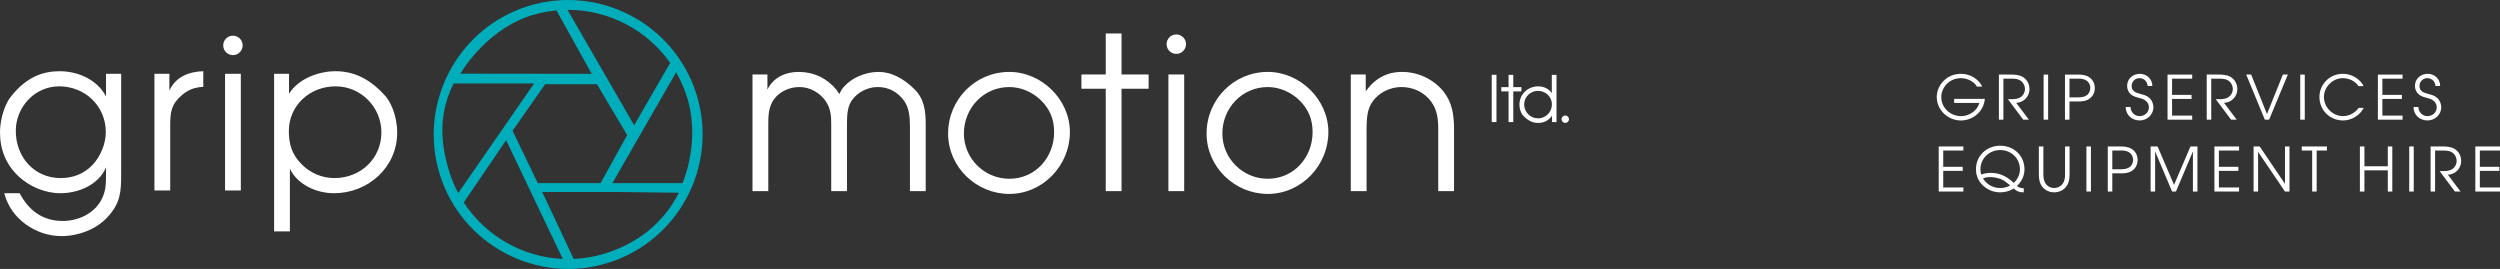 <?xml version="1.0" encoding="utf-8"?>
<!-- Generator: Adobe Illustrator 15.0.2, SVG Export Plug-In . SVG Version: 6.00 Build 0)  -->
<!DOCTYPE svg PUBLIC "-//W3C//DTD SVG 1.1//EN" "http://www.w3.org/Graphics/SVG/1.1/DTD/svg11.dtd">
<svg version="1.1" id="Ebene_1" xmlns="http://www.w3.org/2000/svg" xmlns:xlink="http://www.w3.org/1999/xlink" x="0px" y="0px"
	 width="194.718px" height="20.945px" viewBox="0 0 194.718 20.945" enable-background="new 0 0 194.718 20.945"
	 xml:space="preserve">
<rect x="0" y="0" width="194.718" height="20.945" fill="#333333" stroke="none"/>
<line fill="none" x1="147.769" y1="105.561" x2="-46.949" y2="105.561"/>
<line fill="none" x1="147.769" y1="105.562" x2="-46.949" y2="105.562"/>
<g>
	<path fill="#00ADBA" d="M53.161,14.262h-5.463l4.965-8.633c0.349,0.607,0.638,1.261,0.855,1.957
		C54.203,9.785,53.95,12.271,53.161,14.262 M47.14,19.738c-0.816,0.254-1.641,0.394-2.457,0.43l-2.449-5.216h4.658h0.403h0.518
		l5.06,0.058C51.733,17.289,49.759,18.922,47.14,19.738 M36.121,15.769l3.3-4.849l4.412,9.248
		C40.726,20.03,37.832,18.394,36.121,15.769 M34.988,13.359c-0.776-2.493-0.743-4.693,0.345-6.86h6.269l-5.912,8.539
		C35.409,14.511,35.172,13.95,34.988,13.359 M41.367,1.208c0.655-0.204,1.317-0.335,1.974-0.397l2.746,4.94L35.854,5.738
		C37.042,3.82,39.049,1.93,41.367,1.208 M48.848,10.524l-2.071,3.738h-4.888l-1.968-4.077l2.543-3.629h4.026L48.848,10.524z
		 M52.229,4.943l-0.043-0.024l-2.792,4.84l-2.393-4.145l0.001-0.043L46.976,5.57l-2.773-4.802
		C47.392,0.754,50.411,2.326,52.229,4.943 M54.251,7.358c-1.717-5.513-7.6-8.6-13.113-6.883c-5.512,1.717-8.6,7.6-6.883,13.112
		c1.718,5.513,7.6,8.601,13.113,6.884C52.881,18.753,55.969,12.871,54.251,7.358"/>
	<path fill="#FFFFFF" d="M92.233,5.799h-1.229v9.088h1.229V5.799z M18.757,5.746h-1.229v9.088h1.229V5.746z M8.241,10.297
		c0,0.898-0.416,1.894-1.03,2.542c-0.681,0.715-1.529,1.03-2.492,1.03c-2.077,0-3.489-1.661-3.489-3.671
		c0-1.861,1.478-3.473,3.372-3.473C6.629,6.726,8.241,8.254,8.241,10.297 M8.374,16.911c1.013-1.097,1.063-1.961,1.063-3.373V5.746
		h-1.18v1.761c-0.697-1.312-2.176-1.96-3.621-1.96c-1.296,0-2.576,0.448-3.772,1.96C0.532,7.873,0,9.036,0,10.314
		c0,1.329,0.465,2.492,1.429,3.406c0.864,0.814,2.077,1.329,3.273,1.329c1.412,0,2.974-0.648,3.555-2.01v0.498
		c0,0.798,0,1.379-0.398,2.094c-0.598,1.046-1.811,1.578-2.974,1.578c-1.562,0-2.642-0.814-3.356-2.16H0.332
		c0.499,1.994,2.459,3.34,4.453,3.34C6.081,18.389,7.493,17.875,8.374,16.911 M14.189,7.391c0.515-0.432,0.98-0.582,1.644-0.631
		V5.546c-1.113,0.033-2.159,0.432-2.641,1.512V5.746h-1.163v9.088h1.229V9.75C13.258,8.719,13.341,8.104,14.189,7.391 M18.9,3.537
		c0-0.418-0.339-0.757-0.757-0.757c-0.419,0-0.758,0.339-0.758,0.757s0.339,0.757,0.758,0.757C18.561,4.293,18.9,3.955,18.9,3.537
		 M29.706,10.314c0,2.044-1.628,3.555-3.655,3.555c-0.98,0-1.911-0.398-2.592-1.113c-0.714-0.714-0.963-1.545-0.963-2.542
		c0-2.01,1.644-3.489,3.638-3.489C28.111,6.726,29.706,8.337,29.706,10.314 M30.936,10.332c0-1.329-0.532-2.526-1.08-3.024
		c-1.163-1.246-2.393-1.761-3.722-1.761c-1.312,0-2.907,0.581-3.622,1.761V5.746h-1.163v12.278h1.23v-4.885
		c0.598,1.263,2.093,1.911,3.439,1.911C28.659,15.049,30.936,13.04,30.936,10.332 M70.872,14.887h1.229V9.704
		c0-1.063-0.116-1.993-0.847-2.724c-0.897-0.898-1.844-1.379-2.825-1.379c-1.063,0-2.243,0.498-2.874,1.379
		c-0.066,0.132-0.133,0.232-0.183,0.348c-0.083-0.116-0.149-0.232-0.232-0.348c-0.731-0.881-1.745-1.379-2.941-1.379
		c-1.014,0-1.977,0.432-2.426,1.379v-1.18H58.61v9.088h1.23v-5.2c0-0.698,0.016-1.346,0.432-1.944
		c0.465-0.632,1.229-0.964,1.993-0.964c0.815,0,1.579,0.432,2.044,1.097c0.399,0.598,0.432,1.129,0.432,1.811v5.2h1.229V9.82
		c0-0.665-0.016-1.446,0.383-2.011c0.448-0.631,1.229-1.03,2.01-1.03c0.847,0,1.562,0.382,2.06,1.08
		c0.399,0.565,0.449,1.296,0.449,1.961V14.887z M82.103,10.286c0,1.977-1.462,3.638-3.489,3.638c-1.944,0-3.539-1.578-3.539-3.522
		c0-1.977,1.528-3.622,3.539-3.622c0.897,0,1.777,0.382,2.425,0.997C81.77,8.475,82.103,9.289,82.103,10.286 M83.332,10.286
		c0-2.526-2.193-4.685-4.718-4.685c-2.659,0-4.769,2.159-4.769,4.801c0,2.609,2.193,4.702,4.769,4.702
		C81.239,15.104,83.332,12.877,83.332,10.286 M87.353,6.913h2.11V5.799h-2.11v-3.19h-1.23v3.19h-1.894v1.113h1.894v7.975h1.23V6.913
		z M92.375,3.44c0-0.418-0.339-0.757-0.757-0.757s-0.757,0.339-0.757,0.757s0.339,0.757,0.757,0.757S92.375,3.858,92.375,3.44
		 M102.235,10.286c0,1.977-1.462,3.638-3.489,3.638c-1.944,0-3.539-1.578-3.539-3.522c0-1.977,1.528-3.622,3.539-3.622
		c0.897,0,1.777,0.382,2.425,0.997C101.902,8.475,102.235,9.289,102.235,10.286 M103.464,10.286c0-2.526-2.193-4.685-4.718-4.685
		c-2.659,0-4.769,2.159-4.769,4.801c0,2.609,2.194,4.702,4.769,4.702C101.371,15.104,103.464,12.877,103.464,10.286 M113.25,14.887
		v-4.785c0-1.146-0.133-2.11-0.83-2.991c-0.814-0.98-2.01-1.511-3.223-1.511c-1.197,0-2.127,0.531-2.824,1.511V5.799h-1.164v9.088
		h1.229v-4.785c0.017-0.764,0-1.562,0.481-2.21c0.498-0.697,1.379-1.113,2.227-1.113c0.932,0,1.795,0.399,2.344,1.163
		c0.465,0.648,0.531,1.379,0.531,2.16v4.785H113.25z"/>
	<path fill="#FFFFFF" d="M116.187,9.507h0.369v-3.68h-0.369V9.507z M117.865,7.117h0.633V6.784h-0.633V5.829h-0.367v0.956h-0.568
		v0.333h0.568v2.39h0.367V7.117z M120.875,8.133c0,0.598-0.482,1.086-1.08,1.086s-1.082-0.488-1.082-1.086
		c0-0.588,0.494-1.056,1.072-1.056C120.376,7.078,120.875,7.53,120.875,8.133 M120.884,9.507h0.348V5.829h-0.367v1.429
		c-0.225-0.354-0.648-0.533-1.057-0.533c-0.791,0-1.463,0.602-1.463,1.414c0,0.399,0.164,0.757,0.297,0.872
		c0.385,0.403,0.748,0.563,1.143,0.563c0.473,0,0.826-0.18,1.1-0.563V9.507z M122.203,9.285c0-0.159-0.129-0.288-0.289-0.288
		c-0.158,0-0.287,0.129-0.287,0.288c0,0.159,0.129,0.288,0.287,0.288C122.074,9.573,122.203,9.444,122.203,9.285"/>
	<path fill="#FFFFFF" d="M192.796,14.919h1.922v-0.318h-1.57v-1.294h1.518v-0.318h-1.518v-1.265h1.57v-0.318h-1.922V14.919z
		 M189.312,14.919h0.35v-3.195h0.557c0.277,0,0.562,0,0.795,0.166c0.199,0.138,0.328,0.385,0.328,0.628
		c0,0.314-0.166,0.58-0.457,0.714c-0.232,0.104-0.518,0.095-0.766,0.095h-0.105l1.195,1.592h0.438l-0.99-1.312
		c0.57-0.015,1.037-0.48,1.037-1.056c0-0.409-0.189-0.77-0.547-0.974c-0.295-0.167-0.666-0.171-0.998-0.171h-0.836V14.919z
		 M187.648,14.919H188v-3.513h-0.352V14.919z M183.806,14.919h0.352v-1.65h1.822v1.65h0.35v-3.513h-0.35v1.545h-1.822v-1.545h-0.352
		V14.919z M180.087,14.919h0.352v-3.195h0.799v-0.318h-1.959v0.318h0.809V14.919z M175.525,14.919h0.352v-3.091l2.094,3.091h0.35
		v-3.513h-0.35v2.914L176,11.406h-0.475V14.919z M172.474,14.919h1.92v-0.318h-1.57v-1.294h1.518v-0.318h-1.518v-1.265h1.57v-0.318
		h-1.92V14.919z M167.505,14.919h0.352v-3.124l1.322,3.124h0.299l1.322-3.124v3.124h0.352v-3.513h-0.541l-1.281,2.99l-1.283-2.99
		h-0.541V14.919z M164.521,13.184v-1.46h0.451c0.242,0,0.5-0.024,0.732,0.076c0.275,0.114,0.438,0.352,0.438,0.656
		c0,0.229-0.109,0.462-0.309,0.585c-0.215,0.133-0.461,0.143-0.709,0.143H164.521z M164.169,14.919h0.352v-1.417h0.66
		c0.33,0,0.643-0.028,0.914-0.228c0.266-0.195,0.398-0.49,0.398-0.812c0-0.353-0.156-0.675-0.461-0.865
		c-0.285-0.181-0.613-0.186-0.941-0.19h-0.922V14.919z M162.505,14.919h0.352v-3.513h-0.352V14.919z M158.8,11.406v2.134
		c0,0.371,0.039,0.723,0.281,1.023c0.223,0.271,0.566,0.418,0.918,0.418c0.361,0,0.713-0.157,0.932-0.447
		c0.229-0.294,0.262-0.637,0.262-0.994v-2.134h-0.352v2.134c0,0.276-0.023,0.557-0.195,0.785c-0.148,0.205-0.4,0.319-0.646,0.319
		c-0.275,0-0.539-0.133-0.686-0.366c-0.139-0.219-0.162-0.486-0.162-0.738v-2.134H158.8z M154.31,13.593
		c-0.043-0.133-0.062-0.266-0.059-0.4c-0.004-0.856,0.695-1.507,1.537-1.507c0.855,0,1.541,0.647,1.541,1.507
		c0,0.4-0.195,0.785-0.48,1.051c-0.537-0.485-1.047-0.779-1.789-0.779C154.808,13.465,154.55,13.507,154.31,13.593 M156.568,14.434
		c-0.209,0.148-0.504,0.21-0.756,0.21c-0.314,0-0.604-0.067-0.871-0.243c-0.18-0.119-0.391-0.314-0.488-0.509
		c0.17-0.071,0.355-0.1,0.541-0.1c0.262,0,0.547,0.052,0.795,0.138c0.238,0.086,0.4,0.209,0.594,0.362L156.568,14.434z
		 M157.623,14.653l-0.076,0.005c-0.16,0-0.322-0.076-0.455-0.171c0.361-0.333,0.59-0.799,0.59-1.289
		c0-1.075-0.828-1.849-1.889-1.849c-1.051,0-1.891,0.769-1.891,1.84c0,1.022,0.883,1.792,1.881,1.792
		c0.357,0,0.756-0.095,1.057-0.299c0.215,0.204,0.447,0.299,0.742,0.299h0.041V14.653z M151.001,14.919h1.92v-0.318h-1.568v-1.294
		h1.518v-0.318h-1.518v-1.265h1.568v-0.318h-1.92V14.919z"/>
	<path fill="#FFFFFF" d="M187.986,8.336c-0.006,0.614,0.488,1.046,1.086,1.046c0.572,0,1.07-0.447,1.07-1.027
		c0-0.281-0.119-0.556-0.328-0.737c-0.203-0.186-0.422-0.228-0.674-0.3c-0.344-0.095-0.695-0.195-0.695-0.618
		c0-0.333,0.262-0.613,0.604-0.613c0.363,0,0.619,0.256,0.643,0.613h0.365c0.006-0.537-0.432-0.951-0.965-0.951
		c-0.551,0-0.998,0.38-0.998,0.946c0,0.252,0.102,0.49,0.295,0.657c0.176,0.152,0.4,0.209,0.619,0.266
		c0.199,0.052,0.379,0.1,0.541,0.233c0.146,0.119,0.242,0.309,0.242,0.499c0,0.405-0.328,0.695-0.727,0.695
		c-0.395,0-0.695-0.324-0.703-0.709H187.986z M185.207,9.321h1.92V9.002h-1.57V7.708h1.518V7.391h-1.518V6.125h1.57V5.808h-1.92
		V9.321z M184.089,6.71c-0.094-0.257-0.383-0.524-0.607-0.666c-0.299-0.2-0.656-0.295-1.014-0.295c-0.998,0-1.814,0.804-1.814,1.802
		c0,1.037,0.812,1.831,1.844,1.831c0.662,0,1.303-0.394,1.607-0.979h-0.391c-0.275,0.385-0.742,0.642-1.217,0.642
		c-0.799,0-1.494-0.671-1.494-1.494c0-0.77,0.672-1.464,1.471-1.464c0.471,0,0.965,0.223,1.227,0.623H184.089z M179.16,9.321h0.352
		V5.808h-0.352V9.321z M176.402,9.321h0.332l1.461-3.513h-0.387l-1.24,3.076l-1.232-3.076h-0.385L176.402,9.321z M171.875,9.321
		h0.352V6.125h0.557c0.275,0,0.561,0,0.795,0.166c0.199,0.138,0.328,0.385,0.328,0.628c0,0.314-0.166,0.58-0.457,0.713
		c-0.232,0.105-0.52,0.096-0.766,0.096h-0.105l1.193,1.592h0.438l-0.988-1.312c0.57-0.015,1.037-0.479,1.037-1.056
		c0-0.409-0.189-0.77-0.547-0.975c-0.295-0.166-0.666-0.17-1-0.17h-0.836V9.321z M168.824,9.321h1.92V9.002h-1.568V7.708h1.518
		V7.391h-1.518V6.125h1.568V5.808h-1.92V9.321z M165.566,8.336c-0.006,0.614,0.488,1.046,1.09,1.046c0.57,0,1.068-0.447,1.068-1.027
		c0-0.281-0.119-0.556-0.328-0.737c-0.203-0.186-0.424-0.228-0.676-0.3c-0.342-0.095-0.693-0.195-0.693-0.618
		c0-0.333,0.262-0.613,0.604-0.613c0.363,0,0.619,0.256,0.643,0.613h0.365c0.006-0.537-0.432-0.951-0.965-0.951
		c-0.551,0-0.998,0.38-0.998,0.946c0,0.252,0.1,0.49,0.295,0.657c0.176,0.152,0.398,0.209,0.617,0.266
		c0.201,0.052,0.381,0.1,0.543,0.233c0.148,0.119,0.242,0.309,0.242,0.499c0,0.405-0.328,0.695-0.729,0.695
		c-0.395,0-0.693-0.324-0.703-0.709H165.566z M161.185,7.585v-1.46h0.453c0.242,0,0.5-0.024,0.732,0.076
		c0.275,0.114,0.438,0.352,0.438,0.656c0,0.228-0.109,0.462-0.309,0.585c-0.215,0.133-0.461,0.143-0.709,0.143H161.185z
		 M160.835,9.321h0.35V7.904h0.662c0.328,0,0.643-0.029,0.914-0.229c0.266-0.195,0.398-0.49,0.398-0.812
		c0-0.352-0.156-0.676-0.461-0.866c-0.285-0.18-0.613-0.185-0.941-0.189h-0.922V9.321z M159.171,9.321h0.352V5.808h-0.352V9.321z
		 M155.687,9.321h0.352V6.125h0.557c0.277,0,0.562,0,0.795,0.166c0.199,0.138,0.328,0.385,0.328,0.628
		c0,0.314-0.166,0.58-0.457,0.713c-0.232,0.105-0.518,0.096-0.766,0.096h-0.105l1.195,1.592h0.436l-0.988-1.312
		c0.57-0.015,1.037-0.479,1.037-1.056c0-0.409-0.189-0.77-0.547-0.975c-0.295-0.166-0.666-0.17-0.998-0.17h-0.838V9.321z
		 M152.205,7.7v0.318h1.965c-0.176,0.614-0.795,1.028-1.422,1.028c-0.838,0-1.547-0.638-1.547-1.493c0-0.4,0.195-0.804,0.486-1.071
		c0.289-0.266,0.67-0.394,1.047-0.394c0.488,0,0.998,0.242,1.244,0.656h0.4c-0.09-0.271-0.385-0.542-0.613-0.694
		c-0.305-0.2-0.666-0.3-1.031-0.3c-0.506,0-0.977,0.176-1.342,0.537c-0.328,0.324-0.543,0.795-0.543,1.261
		c0,1.027,0.871,1.835,1.885,1.835c0.945,0,1.791-0.718,1.857-1.683H152.205z"/>
</g>
</svg>
